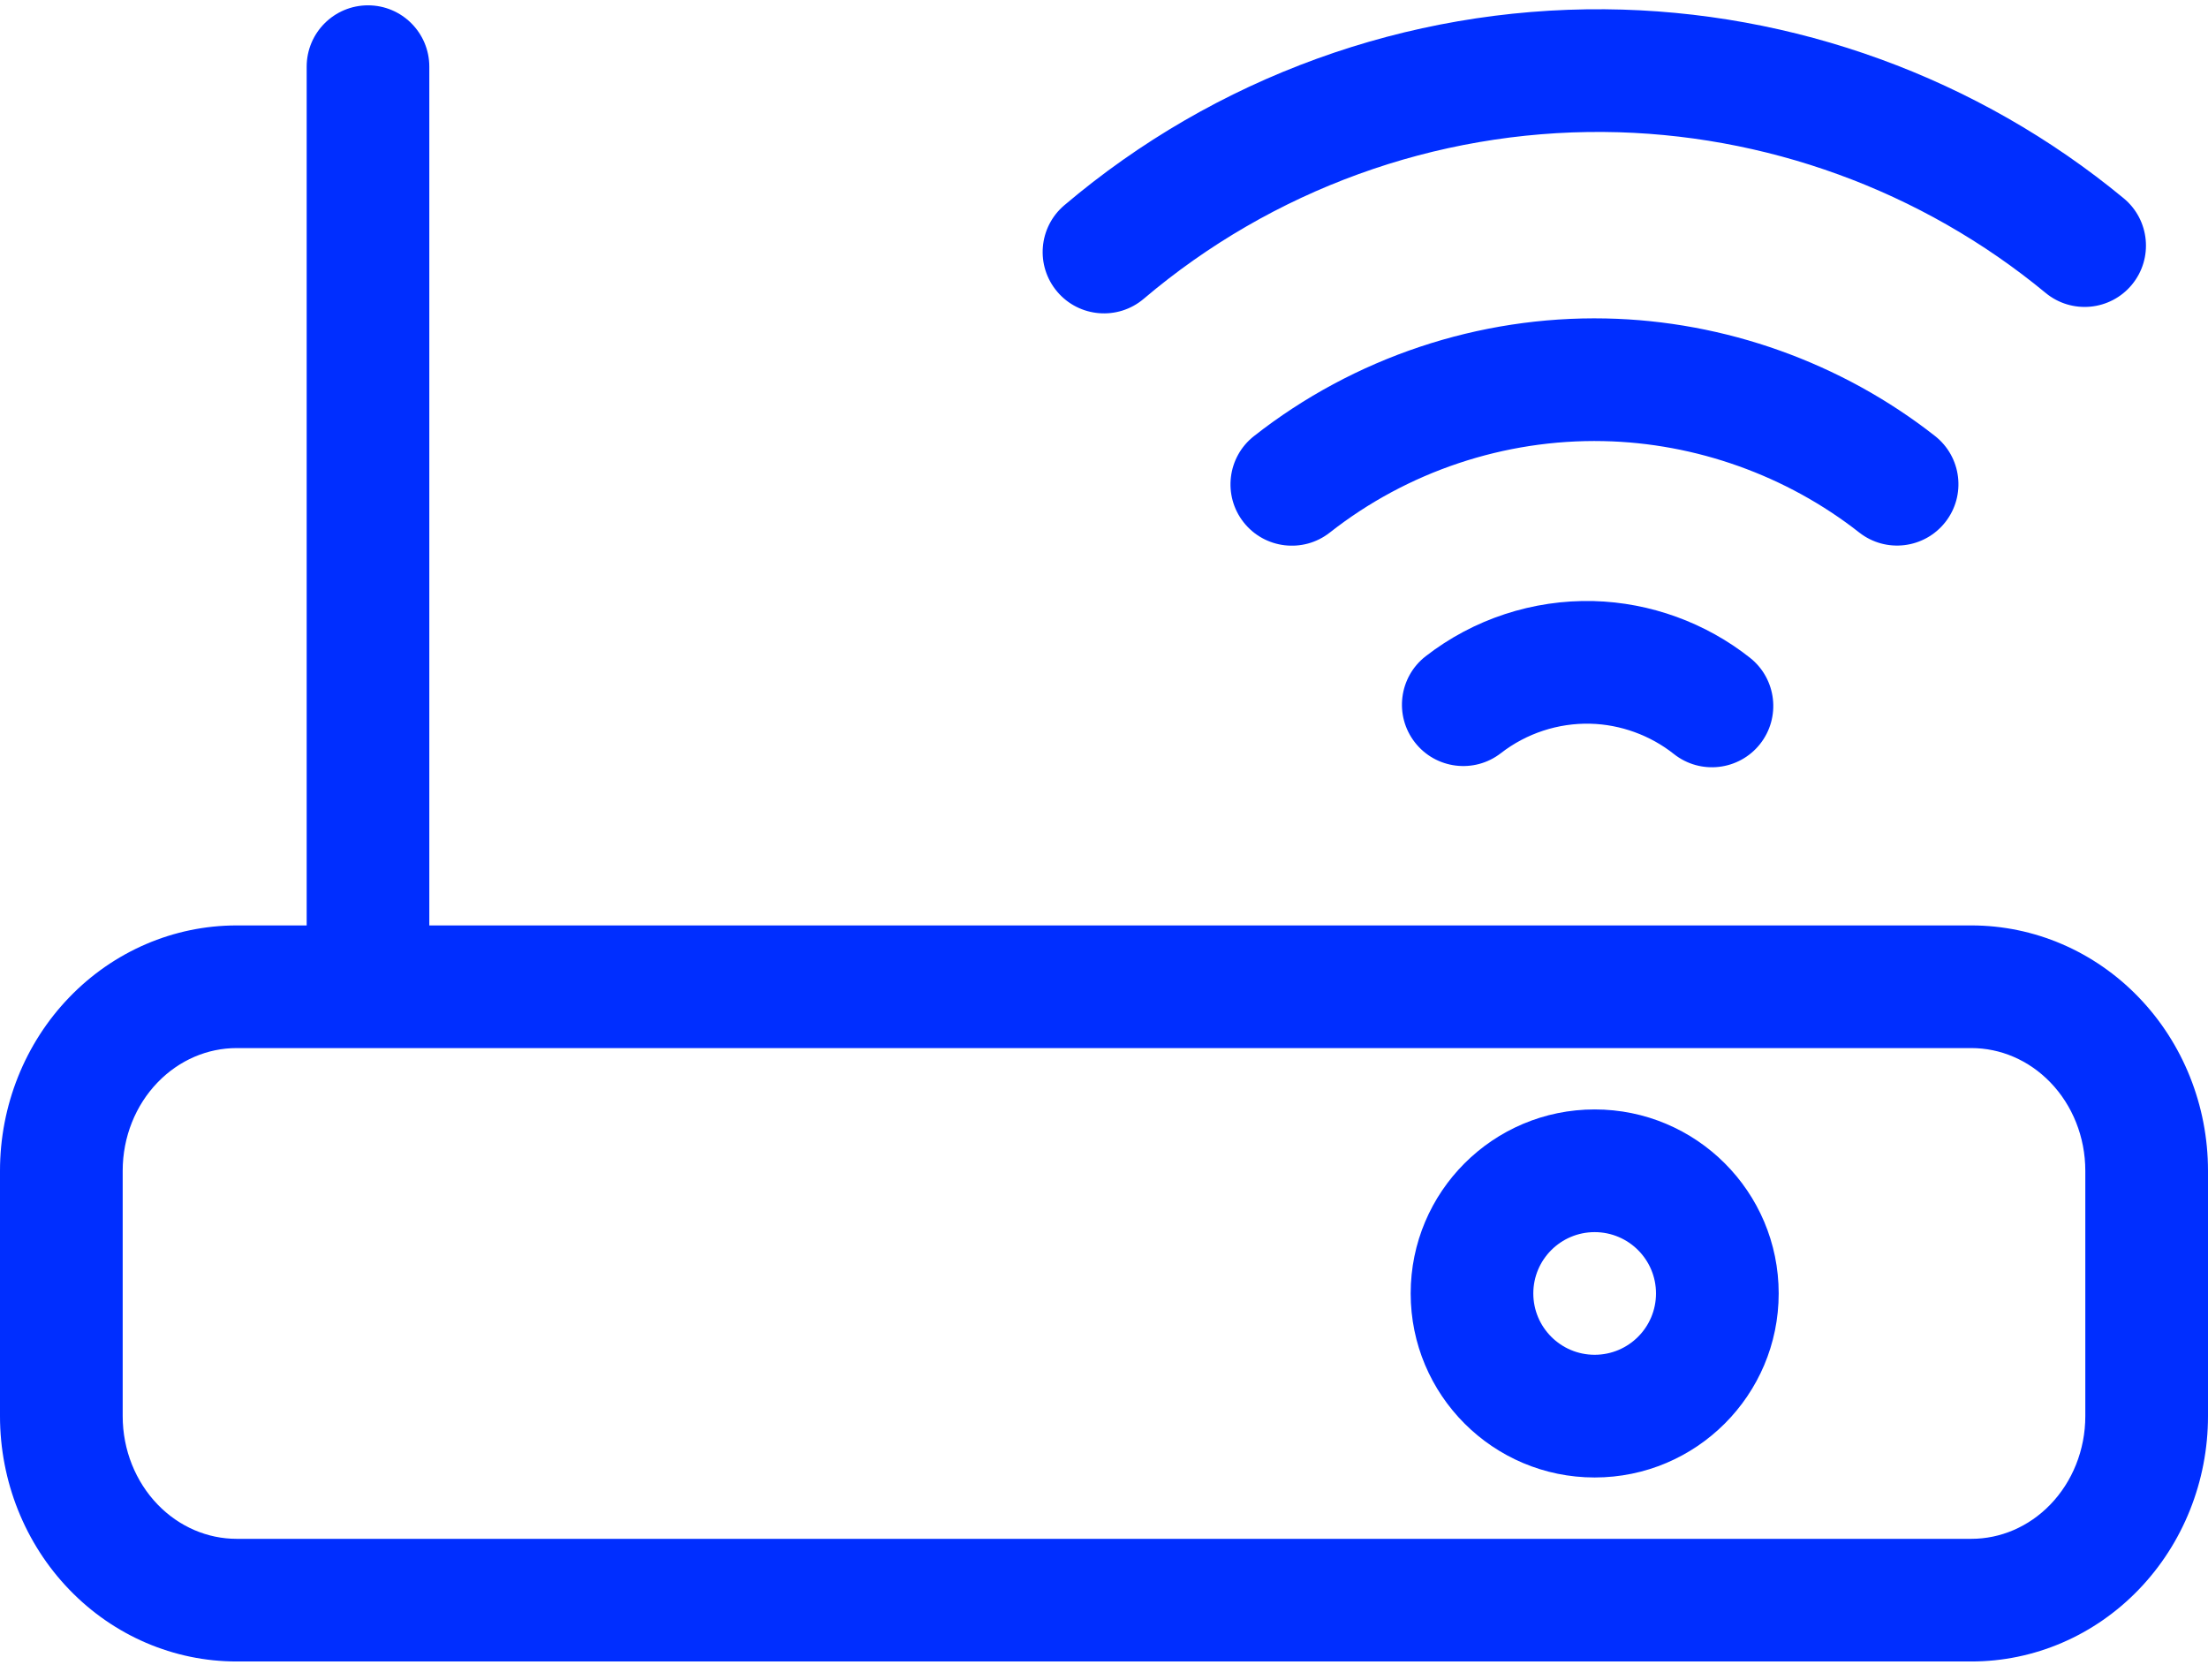 <svg width="46" height="35" viewBox="0 0 46 35" fill="none" xmlns="http://www.w3.org/2000/svg">
<path fill-rule="evenodd" clip-rule="evenodd" d="M37.056 26.944C37.056 29.061 35.339 30.778 33.222 30.778C31.105 30.778 29.389 29.061 29.389 26.944C29.389 24.827 31.105 23.111 33.222 23.111C35.339 23.111 37.056 24.827 37.056 26.944ZM34.5 26.944C34.5 27.65 33.928 28.222 33.222 28.222C32.517 28.222 31.944 27.65 31.944 26.944C31.944 26.239 32.517 25.667 33.222 25.667C33.928 25.667 34.5 26.239 34.5 26.944Z" fill="#002EFF"/>
<path fill-rule="evenodd" clip-rule="evenodd" d="M8.944 1.389C8.944 0.683 8.372 0.111 7.667 0.111C6.961 0.111 6.389 0.683 6.389 1.389L6.389 19.278H4.929C3.621 19.278 2.368 19.816 1.444 20.775C0.519 21.733 0 23.033 0 24.389V29.5C0 30.855 0.519 32.156 1.444 33.114C2.368 34.073 3.621 34.611 4.929 34.611H41.071C42.379 34.611 43.632 34.073 44.556 33.114C45.481 32.156 46 30.855 46 29.5V24.389C46 23.033 45.481 21.733 44.556 20.775C43.632 19.816 42.379 19.278 41.071 19.278H8.944L8.944 1.389ZM4.929 21.833H41.071C41.67 21.833 42.264 22.079 42.717 22.549C43.173 23.021 43.444 23.682 43.444 24.389V29.5C43.444 30.207 43.173 30.867 42.717 31.34C42.264 31.81 41.67 32.056 41.071 32.056H4.929C4.33 32.056 3.736 31.81 3.283 31.34C2.827 30.867 2.556 30.207 2.556 29.5V24.389C2.556 23.682 2.827 23.021 3.283 22.549C3.736 22.079 4.33 21.833 4.929 21.833Z" fill="#002EFF"/>
<path d="M25.908 10.879C25.472 10.324 25.569 9.521 26.124 9.085C28.206 7.449 30.809 6.579 33.456 6.634C35.932 6.685 38.364 7.553 40.312 9.082C40.867 9.518 40.964 10.321 40.528 10.876C40.092 11.431 39.289 11.528 38.734 11.093C37.222 9.906 35.325 9.228 33.404 9.189C31.347 9.146 29.32 9.823 27.703 11.095C27.148 11.53 26.344 11.434 25.908 10.879Z" fill="#002EFF"/>
<path d="M29.701 13.671C29.144 14.104 29.043 14.907 29.476 15.464C29.909 16.021 30.712 16.122 31.269 15.689C31.799 15.277 32.463 15.059 33.134 15.076C33.761 15.092 34.381 15.317 34.872 15.707C35.425 16.145 36.228 16.052 36.667 15.5C37.105 14.947 37.013 14.143 36.46 13.704C35.535 12.971 34.38 12.552 33.2 12.521C31.939 12.489 30.697 12.896 29.701 13.671Z" fill="#002EFF"/>
<path d="M22.026 6.077C21.569 5.539 21.635 4.733 22.173 4.276C25.314 1.611 29.312 0.161 33.432 0.193C37.37 0.225 41.208 1.622 44.244 4.131C44.788 4.581 44.864 5.386 44.415 5.93C43.965 6.474 43.16 6.551 42.616 6.101C40.033 3.967 36.762 2.776 33.411 2.749C29.905 2.721 26.501 3.956 23.827 6.225C23.289 6.681 22.482 6.615 22.026 6.077Z" fill="#002EFF"/>
</svg>

